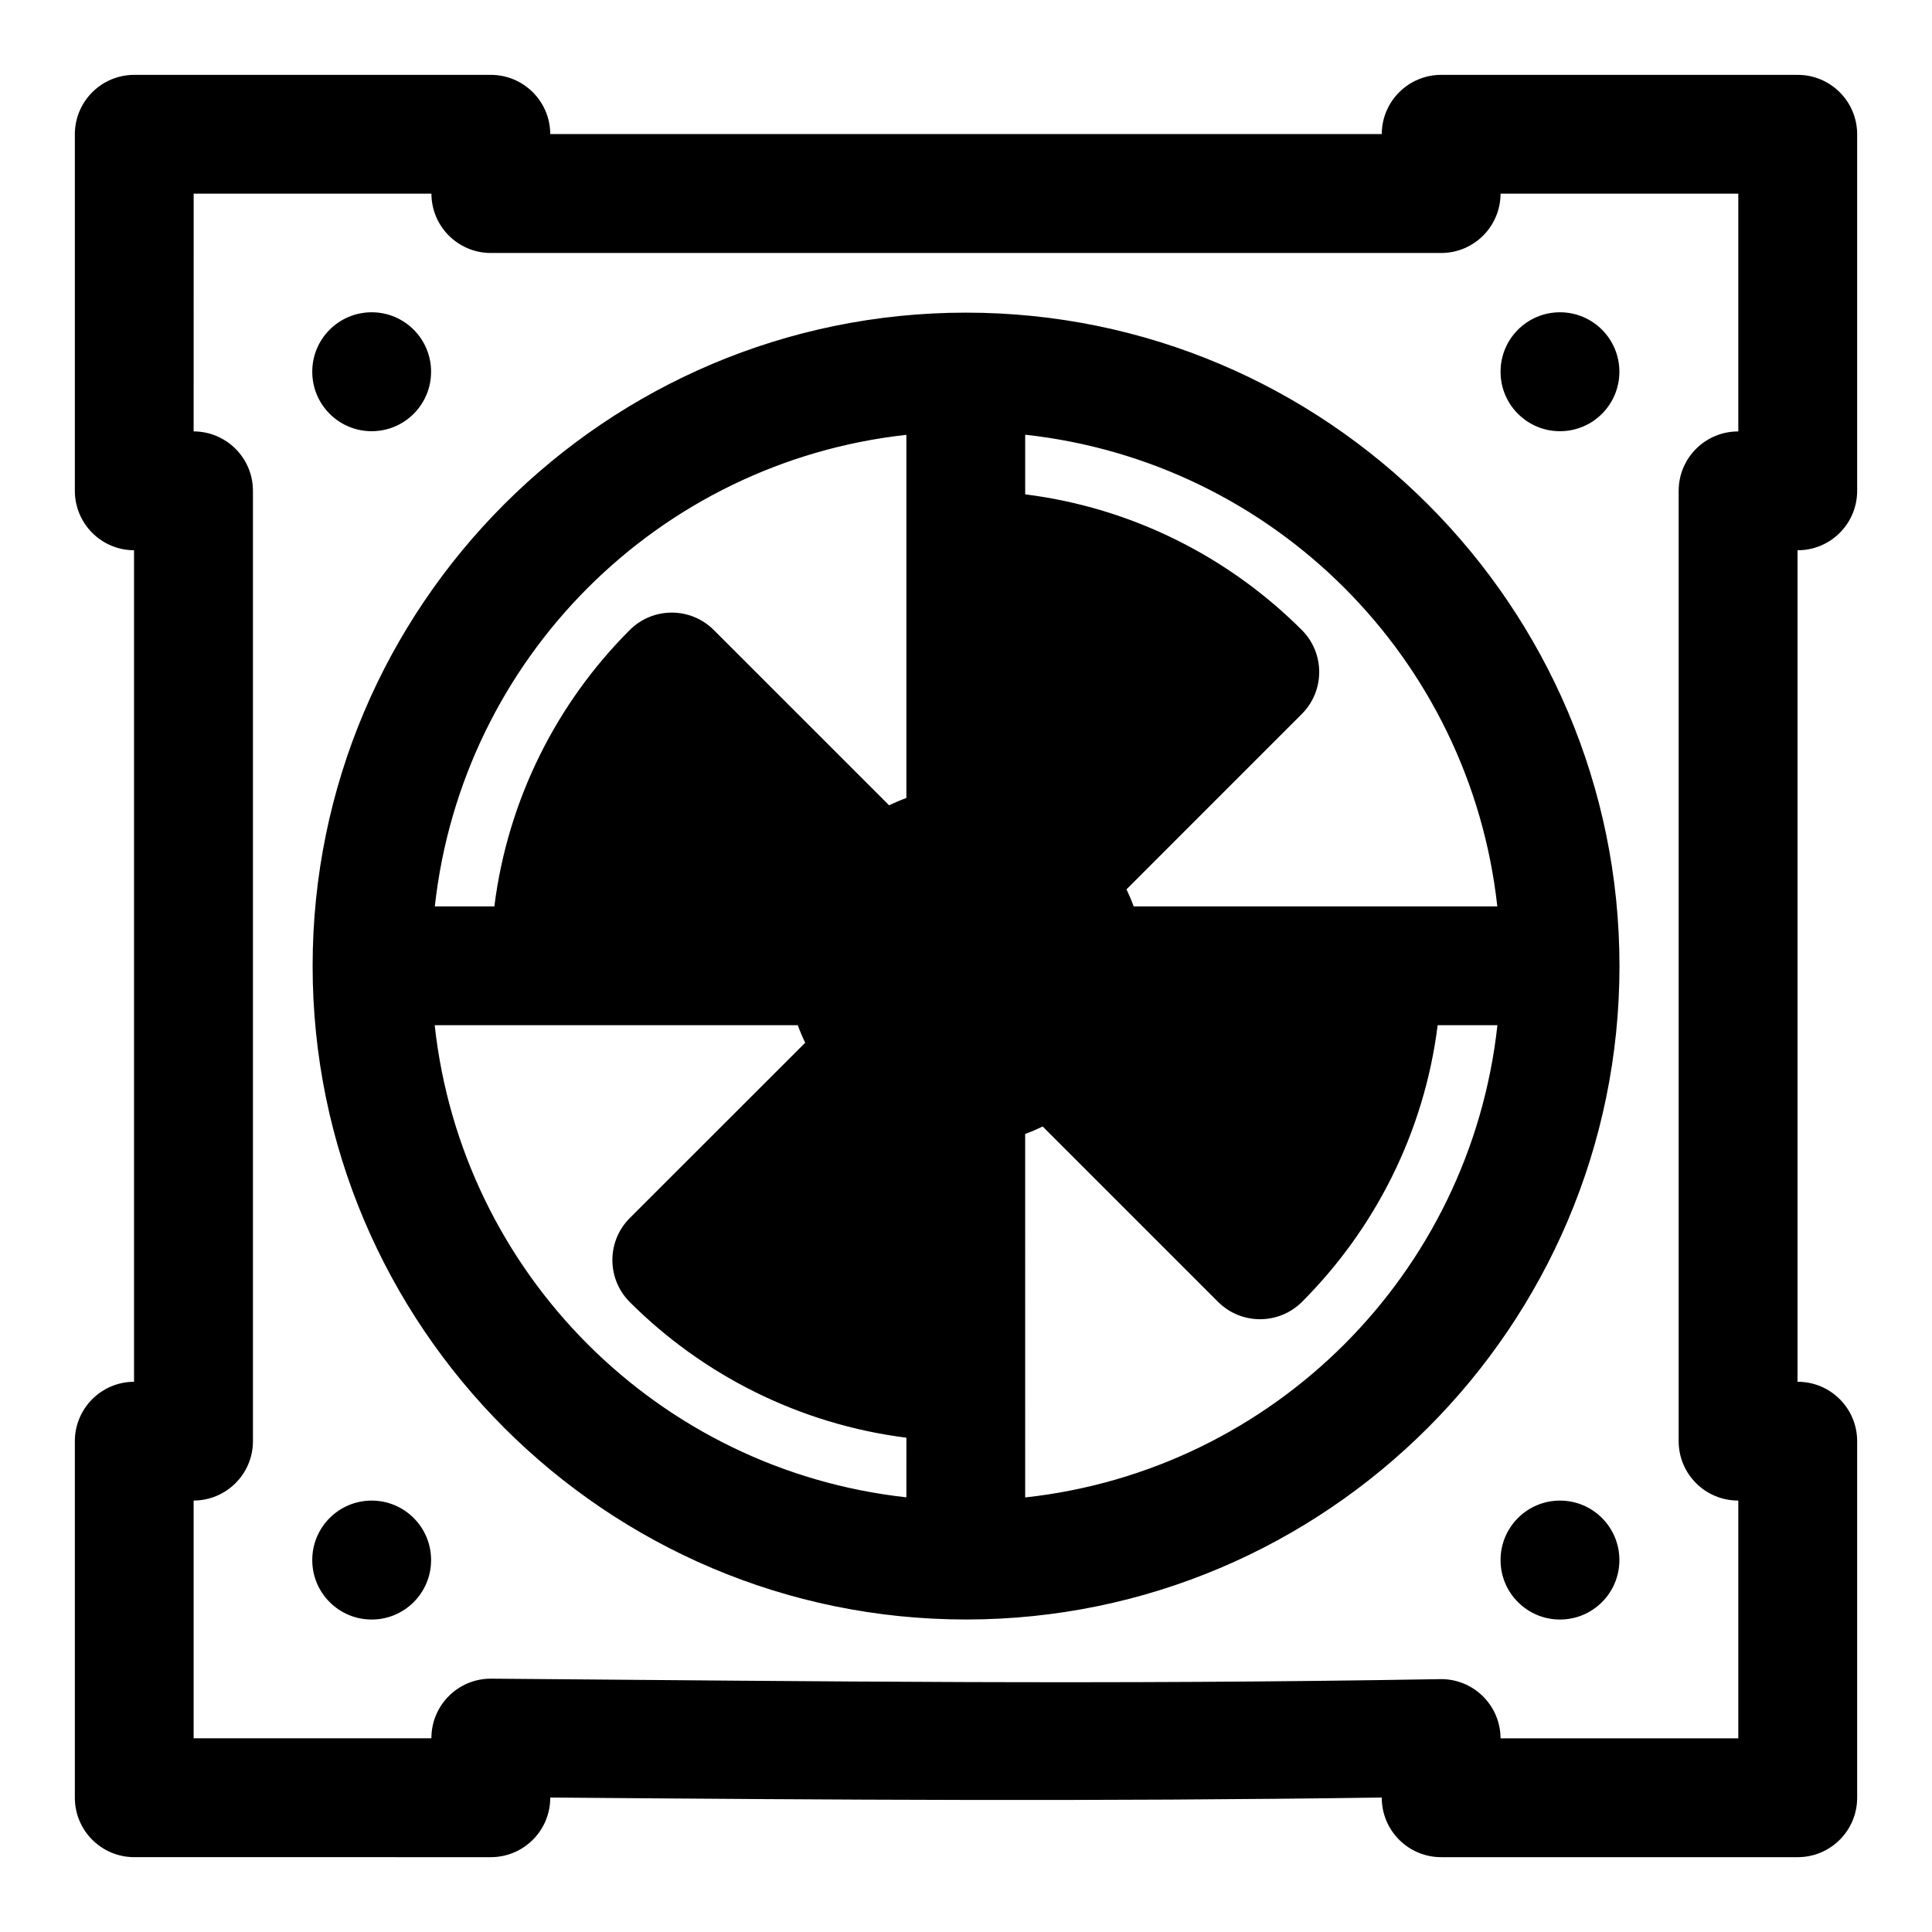 <?xml version="1.0" encoding="UTF-8"?>
<!-- Uploaded to: SVG Repo, www.svgrepo.com, Generator: SVG Repo Mixer Tools -->
<svg fill="#000000" width="800px" height="800px" version="1.1" viewBox="144 144 512 512" xmlns="http://www.w3.org/2000/svg">
 <path d="m179.52 163.84c-8.648 0.031-15.648 7.035-15.684 15.684v94.496c-0.031 8.695 6.988 15.77 15.684 15.805v220.36c-8.695 0.031-15.715 7.109-15.684 15.805v94.371c-0.031 8.695 6.988 15.77 15.684 15.805l94.496 0.004c8.742 0.031 15.84-7.062 15.805-15.805 76.289 0.617 143.87 1.09 220.36 0-0.031 8.742 7.062 15.84 15.805 15.805h94.375c8.742 0.031 15.836-7.062 15.805-15.805v-94.375c0.031-8.742-7.062-15.836-15.805-15.805v-220.36c8.742 0.031 15.836-7.062 15.805-15.805v-94.496c-0.031-8.695-7.113-15.715-15.805-15.684h-94.375c-8.695-0.031-15.77 6.988-15.805 15.684h-220.36c-0.031-8.695-7.109-15.715-15.805-15.684zm15.805 31.488h63.008c0.016 8.66 7.023 15.68 15.684 15.715h251.96c8.66-0.031 15.668-7.055 15.684-15.715h63.008v63.008c-8.695-0.031-15.773 6.988-15.805 15.684v251.96c0.031 8.695 7.109 15.715 15.805 15.684v63.008h-63.008c-0.031-8.781-7.242-15.836-16.02-15.684-88.973 1.535-162.25 0.578-251.51-0.125-8.742-0.031-15.836 7.062-15.805 15.805h-63.008v-63.008c8.66-0.016 15.68-7.023 15.715-15.68v-251.97c-0.031-8.656-7.055-15.664-15.715-15.684zm47.234 31.43c-8.758-0.031-15.859 7.078-15.805 15.836 0.031 8.695 7.109 15.715 15.805 15.68 8.648-0.031 15.648-7.035 15.684-15.68 0.047-8.707-6.977-15.805-15.684-15.836zm314.91 0c-8.754-0.031-15.855 7.078-15.805 15.836 0.031 8.695 7.109 15.715 15.805 15.68 8.648-0.031 15.648-7.035 15.684-15.68 0.047-8.707-6.977-15.805-15.684-15.836zm-157.47 0.094c-95.461 0-173.15 77.691-173.15 173.15s77.691 173.18 173.15 173.18c95.461 0 173.18-77.723 173.18-173.18s-77.723-173.15-173.18-173.15zm44.438 157.35c-0.555-1.539-1.203-3.059-1.906-4.519l46.492-46.496c6.106-6.141 6.106-16.059 0-22.203-19.293-19.289-44.879-32.41-73.34-35.977v-15.805c65.824 7.199 117.87 59.191 125.12 125zm-111.25-73.215c-6.156-6.188-16.168-6.188-22.324 0-19.262 19.258-32.293 44.812-35.855 73.215h-15.777c7.254-65.766 59.203-117.71 124.97-124.97v96.246c-1.562 0.562-3.098 1.219-4.582 1.938zm22.234 104.7c0.57 1.59 1.234 3.137 1.969 4.644l-46.523 46.496c-6.106 6.141-6.106 16.059 0 22.203 19.266 19.266 44.902 32.391 73.34 35.977l-0.008 15.801c-65.805-7.254-117.8-59.297-125-125.12m156.48 28.812c1.59-0.566 3.137-1.242 4.644-1.969l46.496 46.496c6.141 6.106 16.059 6.106 22.203 0 19.289-19.293 32.41-44.879 35.973-73.34h15.836c-7.203 65.867-59.285 117.95-125.15 125.15zm-173.12 97.172c-8.758-0.031-15.859 7.082-15.805 15.836 0.031 8.695 7.109 15.715 15.805 15.684 8.648-0.031 15.648-7.035 15.684-15.684 0.047-8.707-6.977-15.805-15.684-15.836zm314.91 0c-8.754-0.031-15.855 7.082-15.805 15.836 0.031 8.695 7.109 15.715 15.805 15.684 8.648-0.031 15.648-7.035 15.684-15.684 0.047-8.707-6.977-15.805-15.684-15.836z"/>
</svg>